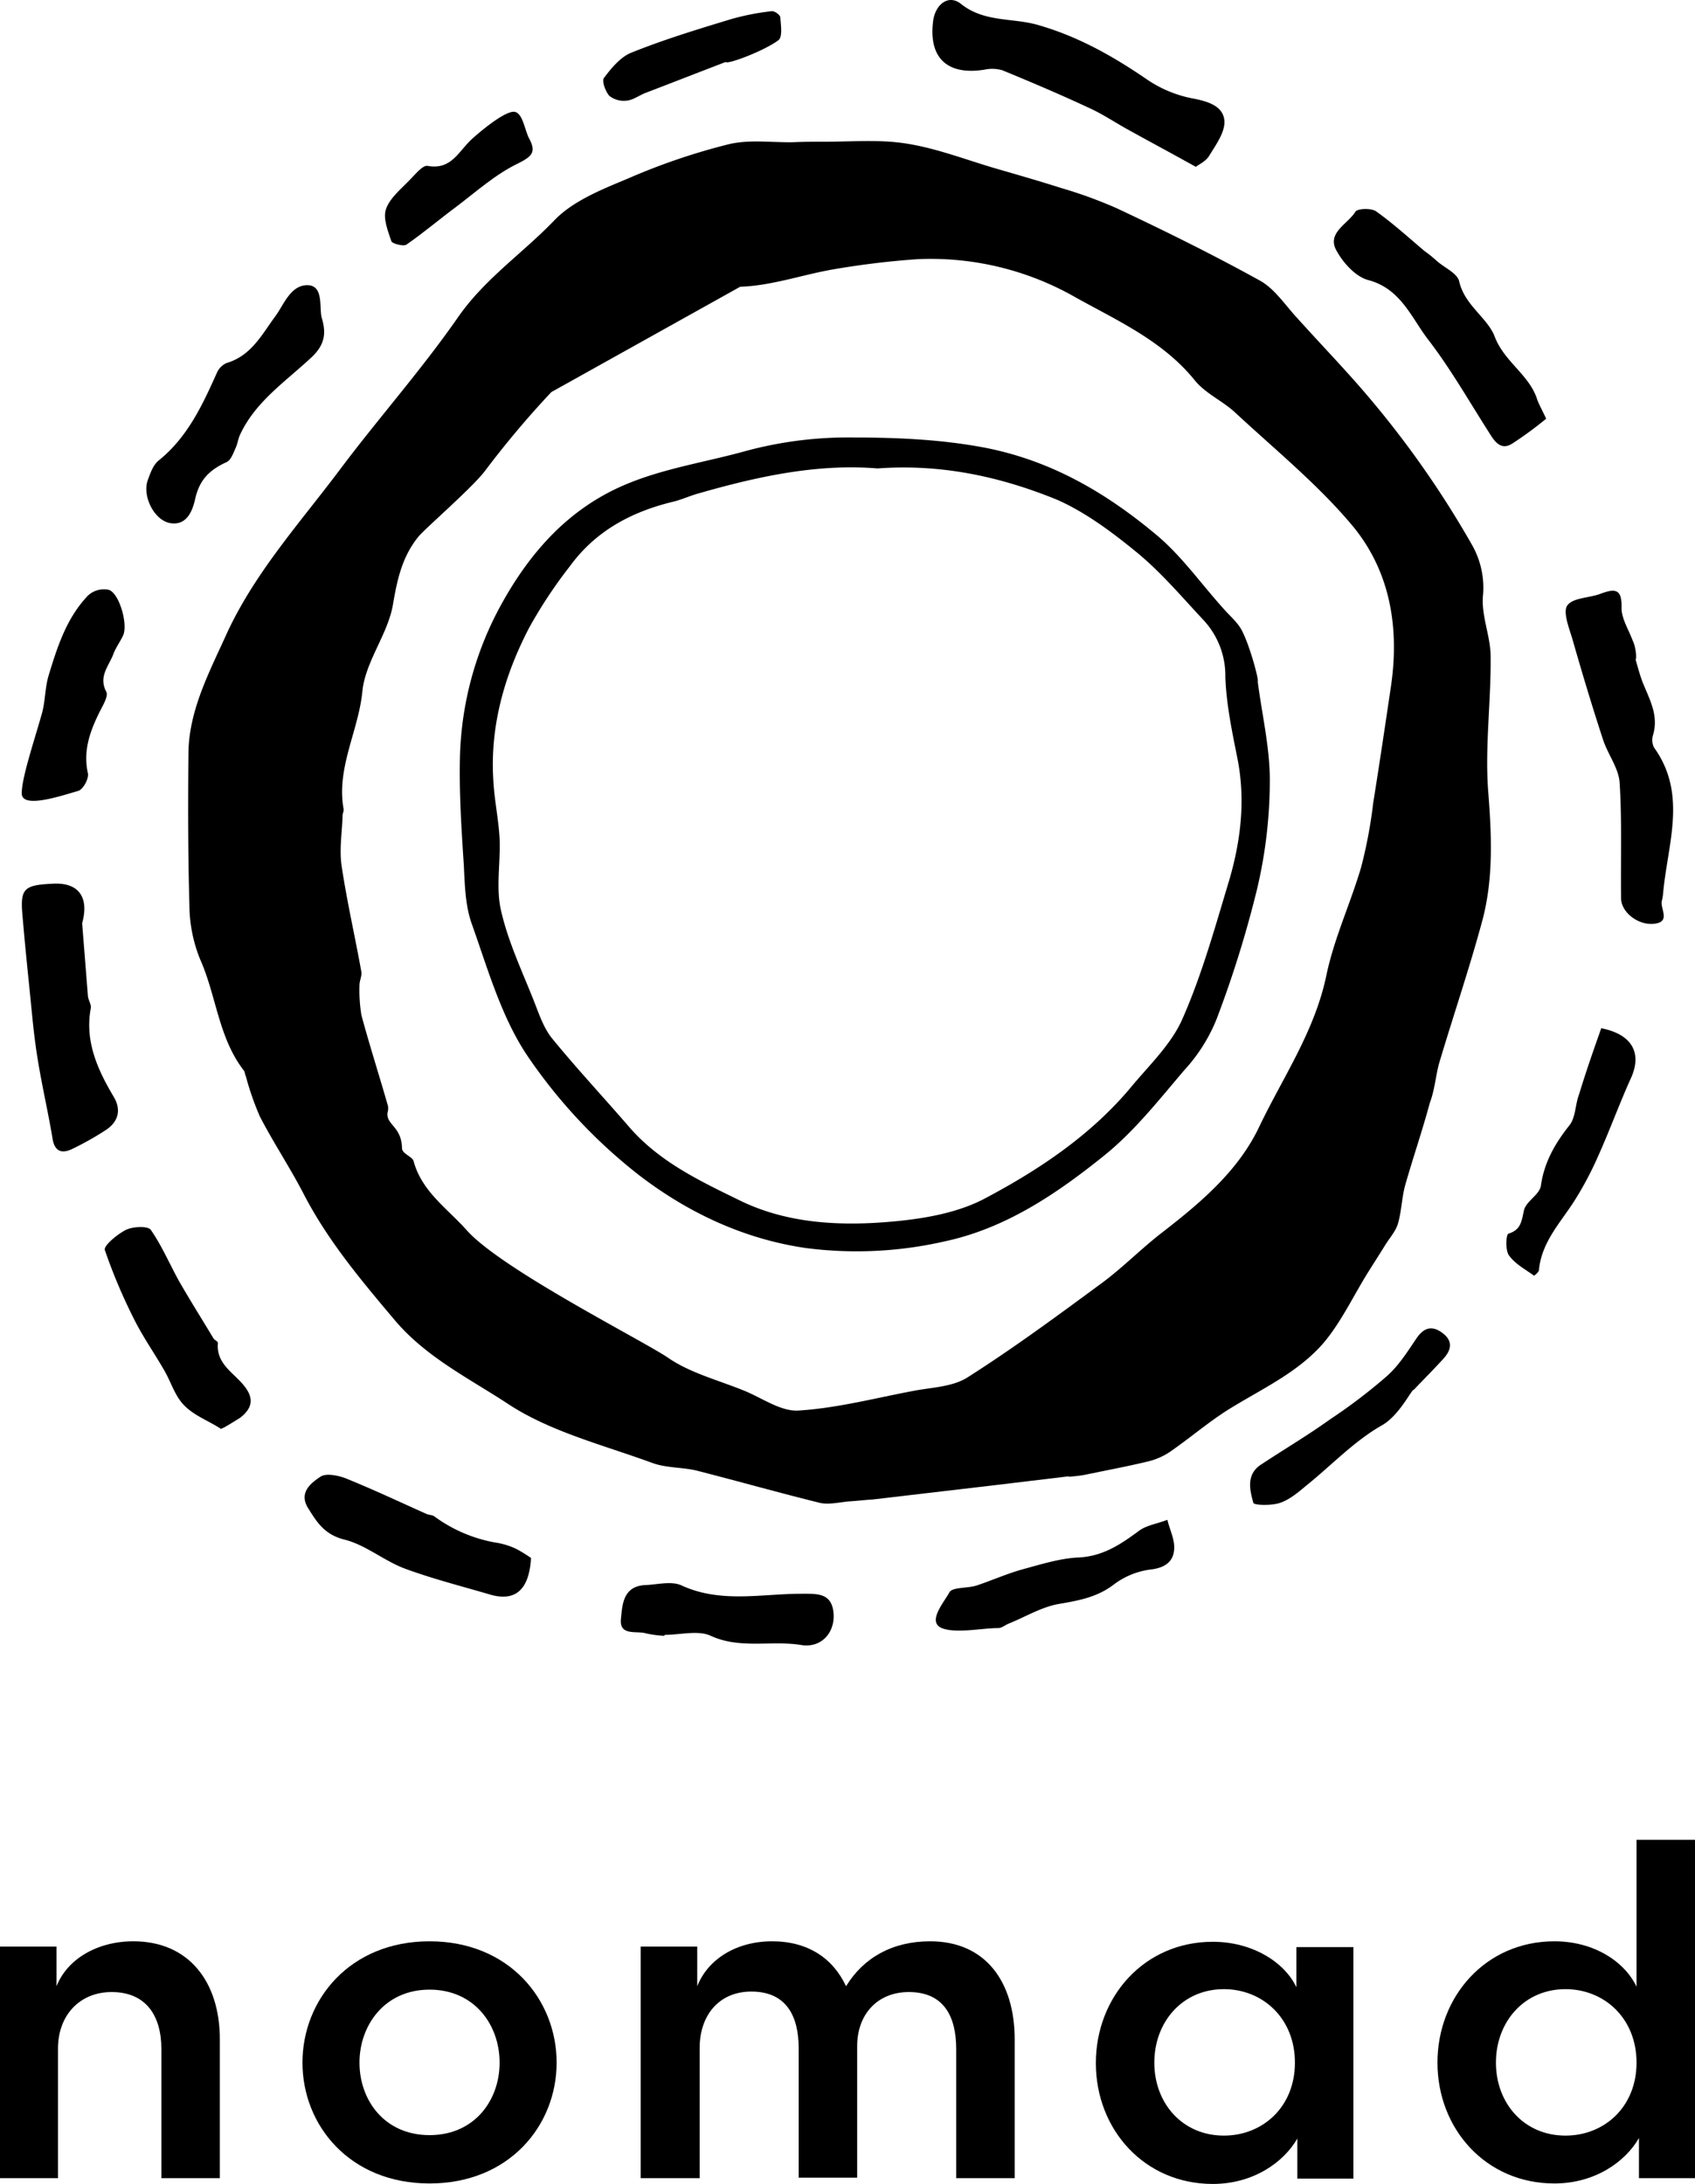 <?xml version="1.0" encoding="UTF-8"?>
<svg xmlns="http://www.w3.org/2000/svg" class="logo" viewBox="0 0 350.8 451.82">
  <title>logo-white</title>
  <g id="Layer_2" data-name="Layer 2">
    <g id="Layer_1-2" data-name="Layer 1">
      <path class="cls-1" d="M297.8,220.12c3-10.1,6.4-20,9.1-30.1,2.2-8.6,1.8-17.4,1.1-26.3-.7-9.2.6-18.6.5-27.9,0-4.1-1.9-8.3-1.6-12.4a17.9,17.9,0,0,0-2.2-10.6,200.67,200.67,0,0,0-25.4-35.2c-3.6-4-7.3-7.9-10.9-11.9-2.5-2.7-4.6-6-7.7-7.7-9.6-5.3-19.5-10.2-29.5-14.9a92.92,92.92,0,0,0-11.5-4.2c-4.4-1.4-8.9-2.7-13.4-4-6.2-1.8-12.3-4.2-18.6-5.2-5.5-.9-11.3-.4-17-.4-2.1,0-4.3,0-6.4.1-4.5.1-9.1-.6-13.4.4a132,132,0,0,0-20.9,7.1c-5.5,2.3-11.6,4.7-15.5,8.9-6.5,6.7-14.2,11.9-19.7,19.8-7.5,10.8-16.3,20.7-24.2,31.2-8.3,11.1-17.7,21.4-23.6,34.1-3.6,8-7.9,15.9-8,24.9-.1,10.5-.1,20.9.2,31.4a30.2,30.2,0,0,0,2.2,11.2c3.4,7.6,3.8,16.3,9.1,23.1.2.3.2.8.4,1.2a58.17,58.17,0,0,0,2.9,8.3c2.8,5.4,6.2,10.5,9,15.9,5,9.7,11.9,17.9,18.9,26.2,6.5,7.7,15.5,12.1,23.4,17.3,8.8,5.8,19.7,8.5,29.8,12.2,2.9,1.1,6.2.9,9.2,1.6,8.6,2.2,17.1,4.6,25.6,6.7,1.8.4,3.9-.1,5.9-.3,1.7-.1,3.3-.3,5-.4l25.6-3,15-1.8v.1c1.1-.1,2.2-.2,3.3-.4,4.3-.9,8.6-1.7,12.8-2.7a14.42,14.42,0,0,0,4.6-1.9c4.1-2.8,7.8-6,12-8.7,7-4.4,14.8-7.8,20.2-14.2,3.4-4.1,5.8-9.1,8.6-13.7,1.3-2.1,2.6-4.1,3.9-6.2.9-1.5,2.2-2.9,2.7-4.5.8-2.7.8-5.6,1.6-8.3,1.6-5.6,3.5-11.1,5-16.7C296.9,225.62,297.1,222.82,297.8,220.12Zm-9.9-78.3c-1.2,8.1-2.4,16.2-3.7,24.3a97.54,97.54,0,0,1-2.5,13.3c-2.2,7.5-5.6,14.7-7.2,22.4-2.4,11.5-8.9,20.9-13.8,31.1-4.3,9.2-12.1,15.8-20.1,22-4.3,3.3-8.1,7.2-12.4,10.4-9.1,6.7-18.3,13.5-27.9,19.6-3.1,2-7.4,2.1-11.1,2.8-8,1.5-15.9,3.6-24,4.1-3.7.2-7.6-2.7-11.4-4.2-5.2-2.1-11-3.6-15.5-6.7-5.1-3.5-34.5-18.3-41.7-26.4-4-4.5-9.3-8-11-14.3-.3-1-2.4-1.5-2.4-2.7-.1-4.5-3.3-4.8-3-7.3a3.33,3.33,0,0,0,.1-1.4c-1.8-6.3-3.8-12.5-5.5-18.8a31.8,31.8,0,0,1-.4-6.2c0-.9.5-1.9.4-2.7-1.3-7.3-3-14.6-4.1-22-.5-3.4.1-6.9.2-10.4,0-.5.3-.9.2-1.4-1.5-8.5,3.1-16.1,3.9-24.3.6-6.1,5.2-11.7,6.3-17.8.9-5.3,1.9-10,5.3-14.2,1.3-1.6,11-10,13.7-13.5a196.22,196.22,0,0,1,13.8-16.4l39.1-21.8c6.5-.2,12.9-2.5,19.3-3.6a172,172,0,0,1,17.4-2.1,60.36,60.36,0,0,1,32.7,7.9c8.6,4.8,18.1,9,24.7,17.2,2.2,2.7,5.7,4.2,8.3,6.6,8.4,7.8,17.4,15.1,24.6,23.8C287.8,118.52,289.6,130,287.9,141.82Z"></path>
      <path class="cls-1" d="M338.5,136.42c.4,1.4.8,2.9,1.3,4.3,1.4,3.7,3.6,7.1,2.3,11.4a3.52,3.52,0,0,0,.2,2.5c7,9.7,2.8,20,1.9,30.2a10.1,10.1,0,0,1-.3,1.7c-.2,1.7,1.9,4.3-1.7,4.6-3.2.3-6.7-2.4-6.7-5.3-.1-8,.2-16-.3-23.9-.2-3-2.4-5.8-3.4-8.8-2.3-7-4.4-14-6.4-21-.7-2.3-2-5.6-1-6.9,1.2-1.6,4.6-1.5,6.9-2.4,3.2-1.2,4.4-.8,4.3,3,0,2.2,1.5,4.5,2.3,6.7C338.5,133.62,338.8,136.32,338.5,136.42Z"></path>
      <path class="cls-1" d="M247.5,34.52c-5.4-3-9.9-5.4-14.4-7.9-2.5-1.4-4.9-3-7.5-4.2-6-2.8-12.1-5.4-18.2-7.9a7.69,7.69,0,0,0-3.7-.1c-7.6,1.2-11.5-2.4-10.6-9.9.4-3.6,3.2-5.8,5.8-3.7,4.9,3.9,10.8,2.8,16.1,4.4,8.3,2.4,15.5,6.5,22.5,11.3a25.18,25.18,0,0,0,9.1,3.8c3.2.6,6.5,1.5,6.8,4.6.2,2.4-1.8,5.1-3.2,7.4C249.4,33.52,247.9,34.12,247.5,34.52Z"></path>
      <path class="cls-1" d="M320,86.62a76.3,76.3,0,0,1-7.1,5.2c-2.3,1.4-3.6-.5-4.7-2.3-4.1-6.4-7.9-13.1-12.5-19.1-3.6-4.6-5.7-10.7-12.6-12.5-2.5-.7-5-3.4-6.4-5.9-2.3-3.8,2.2-5.6,3.8-8.2.4-.7,3.3-.8,4.3-.1,3.5,2.5,6.7,5.4,10,8.2a26.5,26.5,0,0,1,2.6,2.1c1.6,1.4,4.2,2.5,4.6,4.2,1.1,4.9,5.8,7.5,7.3,11.3,2,5.4,7.3,8,8.9,13.3C318.6,83.82,319.1,84.72,320,86.62Z"></path>
      <path class="cls-1" d="M10.9,182.82c5.2-.3,7.5,2.6,6.2,7.8,0,.1-.1.3-.1.4.4,5,.8,10,1.2,15.1.1.8.7,1.7.6,2.4-1.3,6.9,1.4,12.8,4.8,18.5,1.5,2.6.9,5-1.6,6.7a61.64,61.64,0,0,1-7.1,4c-1.9.9-3.5.7-4-2-.9-5.5-2.2-11-3.1-16.6-.8-4.8-1.2-9.7-1.7-14.6s-1-9.8-1.4-14.6C4.1,183.82,4.8,183.12,10.9,182.82Z"></path>
      <path class="cls-1" d="M63.6,59c3.5,0,2.4,4.8,3,6.8.9,3,.7,5.4-2,8-5.3,5-11.7,9.2-14.9,16.1-.4.8-.5,1.8-.9,2.7-.5,1.1-1,2.6-1.9,3-3.5,1.6-5.6,3.6-6.5,7.6-.5,2.2-1.6,5.7-5.3,5-3.3-.7-5.7-5.7-4.5-8.9.5-1.4,1.1-3.1,2.2-4,6-4.8,9.1-11.5,12.1-18.2a3.9,3.9,0,0,1,2-2c5.1-1.5,7.3-5.9,10.1-9.7C58.7,63.12,60.1,59,63.6,59Z"></path>
      <path class="cls-1" d="M45.6,295.52c-2.5-1.6-5.5-2.7-7.5-4.8-1.9-1.9-2.7-4.8-4.1-7.2-2-3.5-4.4-6.9-6.2-10.5a113,113,0,0,1-6.1-14.4c-.3-.9,2.6-3.3,4.4-4.2,1.5-.7,4.5-.8,5.1,0,2.3,3.3,3.9,7.1,5.9,10.7,2.3,4,4.7,7.8,7.1,11.8.2.3.9.6.9.9-.4,4.2,3,6,5.2,8.6s2.2,4.7-.6,6.9C48.2,294.22,45.5,296,45.6,295.52Z"></path>
      <path class="cls-1" d="M109.9,322.32c-.4,6.9-3.5,9.1-8.7,7.5-5.8-1.7-11.7-3.2-17.4-5.3-4.3-1.6-8.1-4.9-12.5-6-4-1-5.6-3.4-7.4-6.3-2.2-3.3.3-5.3,2.4-6.7,1.1-.8,3.6-.3,5.2.3,5.7,2.3,11.2,4.9,16.8,7.4.5.2,1.2.2,1.6.5a30.21,30.21,0,0,0,12.6,5.4,15.34,15.34,0,0,1,4.3,1.3A28.06,28.06,0,0,1,109.9,322.32Z"></path>
      <path class="cls-1" d="M4.5,164.12c0-3.2,2.5-10.6,4.2-16.6.7-2.6.6-5.3,1.4-7.9,1.8-5.9,3.7-11.8,8.1-16.4a4.84,4.84,0,0,1,4.3-1.2c2.2.7,4,7.1,3,9.4-.6,1.3-1.5,2.5-2,3.8-.9,2.5-3.2,4.7-1.5,7.9.5,1-.9,3.1-1.6,4.6-1.9,3.9-3.2,7.8-2.2,12.3.2,1.1-1,3.3-2,3.6C12.1,164.82,4.5,167.32,4.5,164.12Z"></path>
      <path class="cls-1" d="M331.4,212.72c6.5,1.3,8.4,5.2,6.2,10.2-2.5,5.5-4.5,11.1-7,16.6a69,69,0,0,1-4.5,8.5c-2.9,4.7-7,8.7-7.6,14.7,0,.5-1,1.2-1,1.2-1.8-1.3-3.9-2.4-5.2-4.2-.8-1.1-.6-4.4-.1-4.5,2.6-.8,2.7-2.6,3.2-4.8.4-1.9,3.2-3.2,3.5-5.1.7-4.9,2.9-8.7,5.9-12.5,1.3-1.6,1.2-4.3,2-6.4C328.2,221.82,329.8,217.22,331.4,212.72Z"></path>
      <path class="cls-1" d="M194.9,336.82c-3-1.3.3-5.1,1.6-7.4.6-1.1,3.7-.8,5.6-1.4,3.3-1.1,6.4-2.5,9.7-3.4,3.7-1,7.5-2.2,11.3-2.4,5.1-.2,8.8-2.7,12.6-5.5,1.6-1.2,3.9-1.5,5.9-2.3.5,2.1,1.6,4.2,1.4,6.2-.2,2.6-2.1,3.8-5,4.1a16,16,0,0,0-7.5,3.1c-3.4,2.6-7.2,3.3-11.3,4-3.6.6-7,2.7-10.5,4.1-.7.3-1.4.9-2.1.9C203.1,336.82,197.9,338,194.9,336.82Z"></path>
      <path class="cls-1" d="M137.5,338.42a23.2,23.2,0,0,1-3.8-.5c-1.9-.6-5.5.6-5.2-2.9.3-3,.4-6.9,5.1-7.1,2.5-.1,5.4-.9,7.5.1,8.1,3.7,16.5,1.7,24.8,1.7,3.2,0,6.2-.2,6.6,3.9s-2.5,7.4-6.7,6.7c-6.2-1-12.6.9-18.7-1.9-2.6-1.2-6.3-.2-9.5-.2A.31.31,0,0,0,137.5,338.42Z"></path>
      <path class="cls-1" d="M286.1,294.82c-5.7,3.2-10.4,8.2-15.6,12.4-1.7,1.4-3.5,3-5.6,3.7-1.7.6-5.4.5-5.5,0-.8-2.8-1.5-6,1.7-8,4.7-3.1,9.6-6,14.2-9.3a112.65,112.65,0,0,0,11.7-8.9c2.5-2.2,4.3-5.1,6.2-7.9,1.6-2.3,3.3-2.6,5.4-1s1.8,3.4.2,5.2c-2,2.2-4.1,4.3-6.2,6.5C292.2,287.32,289.7,292.72,286.1,294.82Z"></path>
      <path class="cls-1" d="M106.3,23.12c1.9,0,2.3,3.9,3.2,5.5,1.5,2.8.7,3.7-2.3,5.2-4.6,2.2-8.6,5.8-12.7,8.9-3.5,2.6-6.8,5.4-10.4,7.9-.6.4-2.9-.2-3.1-.7-.7-2.1-1.8-4.8-1.1-6.7.8-2.3,3.2-4.2,5-6.1,1.1-1.1,2.6-3,3.6-2.8,4.9.9,6.4-3,9.1-5.5C99.9,26.72,104.4,23.12,106.3,23.12Z"></path>
      <path class="cls-1" d="M150.2,12.82c-5.5,2.1-11.1,4.3-16.6,6.4-1.3.5-2.6,1.5-3.9,1.6a4.83,4.83,0,0,1-3.6-1c-.8-.9-1.6-3.1-1.1-3.7,1.5-2,3.4-4.3,5.6-5.2,6.7-2.7,13.6-4.8,20.5-6.9a50.33,50.33,0,0,1,8.6-1.7c.6-.1,1.8.8,1.8,1.3.1,1.6.5,4-.4,4.7C158,10.62,150.4,13.42,150.2,12.82Z"></path>
      <path class="cls-1" d="M260.3,141c.9,7,2.6,14,2.5,21a97.71,97.71,0,0,1-2.7,22.2,227.36,227.36,0,0,1-8.3,26.6,34.63,34.63,0,0,1-6.7,10.6c-5.2,6.1-10.3,12.6-16.5,17.6-9.8,7.9-20.4,15.1-33,17.8a81.78,81.78,0,0,1-28.8,1.4c-13.1-1.9-24.7-7.5-34.7-15.2a108.83,108.83,0,0,1-22.9-24.5c-5.4-8-8.2-17.9-11.5-27.2-1.4-3.8-1.5-8.1-1.7-12.2-.5-7.6-1-15.2-.8-22.8a68.88,68.88,0,0,1,8.3-30.8c6.2-11.4,14.4-20.5,26.3-25.4,7.7-3.2,16.2-4.5,24.2-6.7a81.2,81.2,0,0,1,21.4-2.9c9.3,0,18.5.3,27.8,2,14.1,2.6,25.7,9.4,36.3,18.3,5.1,4.3,9.1,10,13.7,15.1,1.3,1.5,2.9,2.8,3.8,4.5C258.7,133.62,260.6,140.82,260.3,141Zm-78.8-44.1c-12.5-1-24.8,1.7-37,5.2-1.8.5-3.5,1.3-5.2,1.7-8.7,2.1-16.1,6.1-21.4,13.4a96.21,96.21,0,0,0-8.4,12.7c-5.1,9.8-8.1,20.3-7.4,31.5.2,4.1,1.1,8.1,1.3,12.2.2,5-.8,10.1.3,14.8,1.5,6.6,4.5,12.8,7,19.2,1,2.6,2,5.4,3.7,7.4,5,6.1,10.4,11.9,15.6,17.9,6.2,7.3,14.6,11.3,22.8,15.3,10,5,21.2,5.5,32.1,4.5,6.5-.6,13.5-1.8,19.2-4.9,11.1-5.9,21.7-13,29.9-22.8,3.8-4.6,8.5-9,10.8-14.4,4-9.1,6.7-18.9,9.6-28.5,2.4-8.2,3.4-16.6,1.7-25.2-1.1-5.5-2.3-11.2-2.5-16.8a16.87,16.87,0,0,0-4.6-11.9c-4.4-4.7-8.7-9.8-13.7-13.9s-10.6-8.3-16.5-10.9C207.1,98.62,194.8,95.92,181.5,96.92Z"></path>
      <path class="cls-2" d="M12.1,450.62H0v-47.9H11.7v8.2c2.2-5.6,8.4-9.3,15.9-9.3,11.5,0,17.9,8.4,17.9,20.3v28.7H33.4v-26.7c0-6.8-3.1-11.8-10.3-11.8-6.6,0-11.1,4.8-11.1,11.7v26.8Z"></path>
      <path class="cls-2" d="M62.6,426.72c0-13,9.8-25.1,26.3-25.1s26.3,12.1,26.3,25.1-9.8,25-26.3,25S62.6,439.72,62.6,426.72Zm11.8,0c0,7.8,5.2,15,14.5,15s14.5-7.2,14.5-15-5.2-15.1-14.5-15.1S74.4,419,74.4,426.72Z"></path>
      <path class="cls-2" d="M144.7,450.62H132.6v-47.9h11.7v8.2c2.2-5.6,8.1-9.3,15.5-9.3s12.6,3.5,15.3,9.3c3.6-5.9,9.6-9.3,17.4-9.3,11.5,0,17.5,8.4,17.5,20.3v28.7H197.9v-26.7c0-6.8-2.6-11.8-9.8-11.8-6.5,0-10.7,4.6-10.7,11.2v27.2H165.3v-26.7c0-6.8-2.6-11.8-9.8-11.8-6.6,0-10.7,4.8-10.7,11.7v26.9Z"></path>
      <path class="cls-2" d="M280.1,402.82v47.9H268.5v-8.3c-2.8,4.9-9.1,9.4-17.5,9.4-14.2,0-24.2-11.3-24.2-25s10-25.1,24.2-25.1c8.3,0,14.9,4.3,17.3,9.4v-8.3Zm-26.8,39c8,0,14.7-5.9,14.7-15.1s-6.7-15.2-14.7-15.2c-8.6,0-14.4,6.8-14.4,15.2S244.7,441.82,253.3,441.82Z"></path>
      <path class="cls-2" d="M338.7,380.62h12.1v70H339.2v-8.3c-2.8,4.9-9.1,9.4-17.5,9.4-14.2,0-24.2-11.3-24.2-25s10-25.1,24.2-25.1c8.3,0,14.6,4.3,17,9.4ZM324,441.82c8,0,14.7-5.9,14.7-15.1s-6.7-15.2-14.7-15.2c-8.6,0-14.4,6.8-14.4,15.2S315.4,441.82,324,441.82Z"></path>
    </g>
  </g>
</svg>
